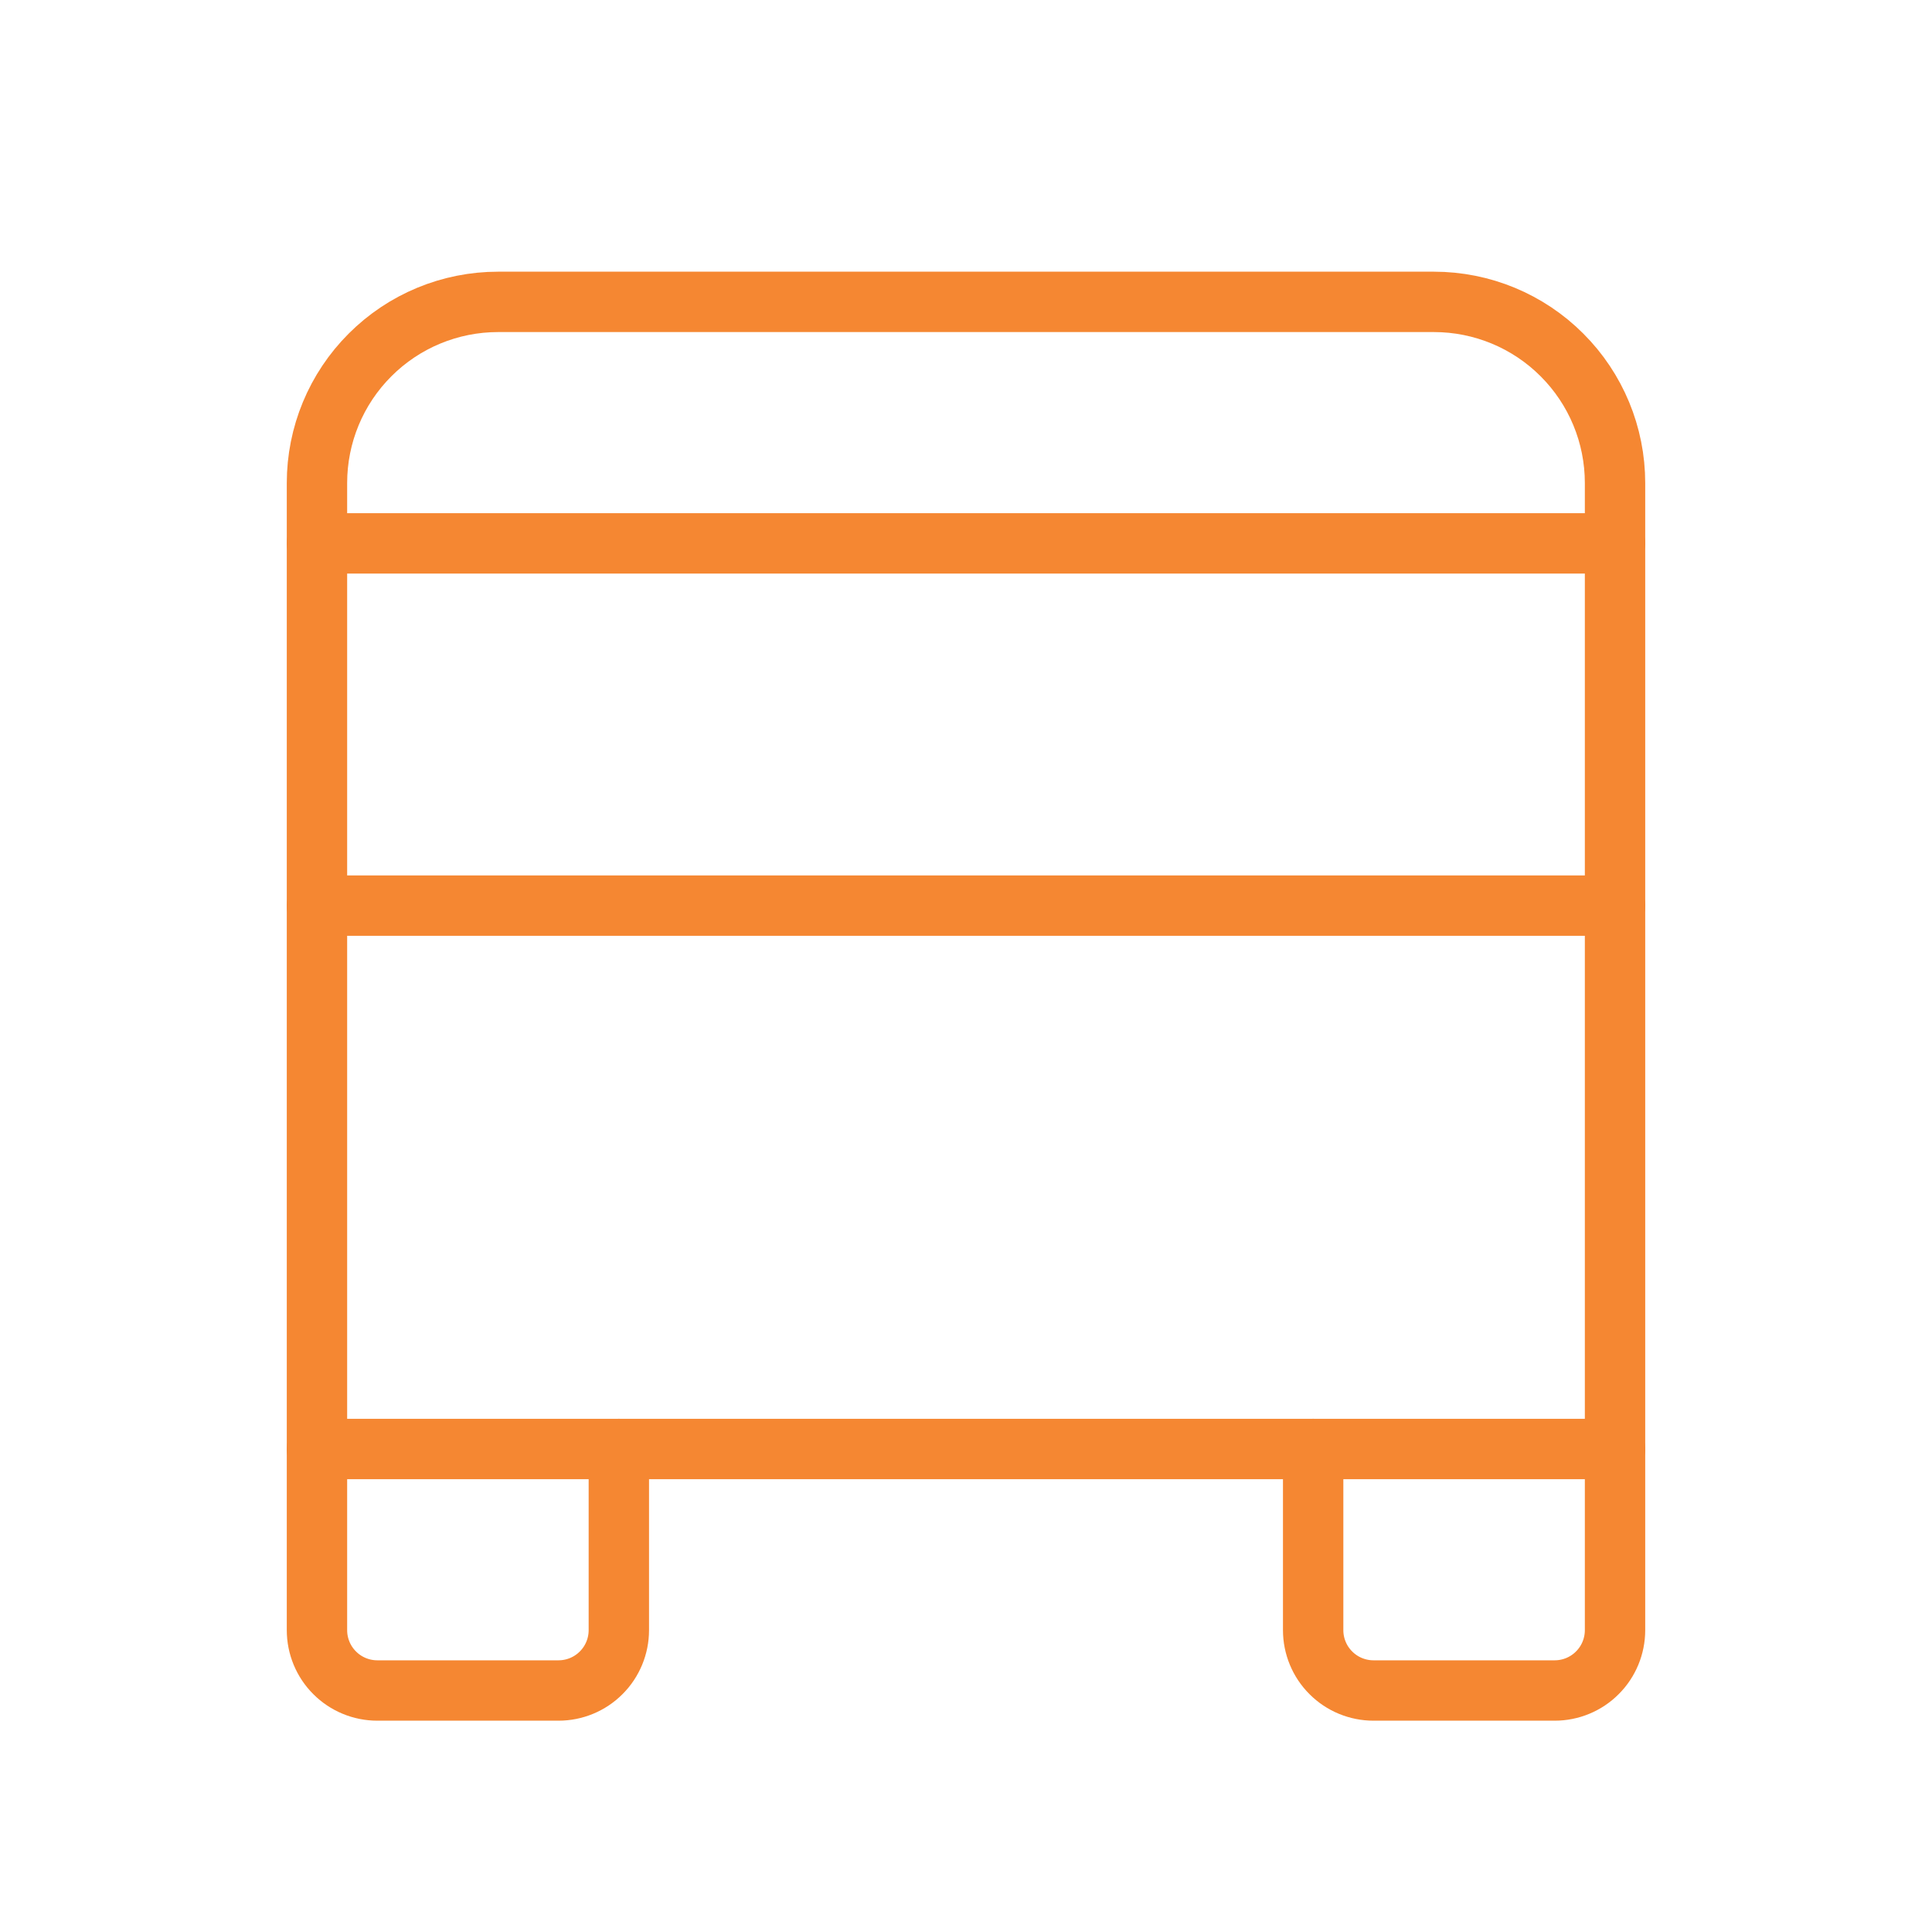 <svg width="32" height="32" viewBox="0 0 32 32" fill="none" xmlns="http://www.w3.org/2000/svg">
<path d="M5.25 9H26.75" stroke="#F58732" stroke-linecap="round" stroke-linejoin="round"/>
<path d="M5.25 15H26.75" stroke="#F58732" stroke-linecap="round" stroke-linejoin="round"/>
<path d="M26.75 24H5.25V8C5.25 7.204 5.566 6.441 6.129 5.879C6.691 5.316 7.454 5 8.25 5H23.75C24.546 5 25.309 5.316 25.871 5.879C26.434 6.441 26.75 7.204 26.75 8V24Z" stroke="#F58732" stroke-linecap="round" stroke-linejoin="round"/>
<path d="M26.75 24V27C26.75 27.265 26.645 27.52 26.457 27.707C26.27 27.895 26.015 28 25.75 28H22.75C22.485 28 22.23 27.895 22.043 27.707C21.855 27.52 21.75 27.265 21.75 27V24" stroke="#F58732" stroke-linecap="round" stroke-linejoin="round"/>
<path d="M10.25 24V27C10.25 27.265 10.145 27.52 9.957 27.707C9.77 27.895 9.515 28 9.25 28H6.25C5.985 28 5.73 27.895 5.543 27.707C5.355 27.52 5.25 27.265 5.25 27V24" stroke="#F58732" stroke-linecap="round" stroke-linejoin="round"/>
</svg>
